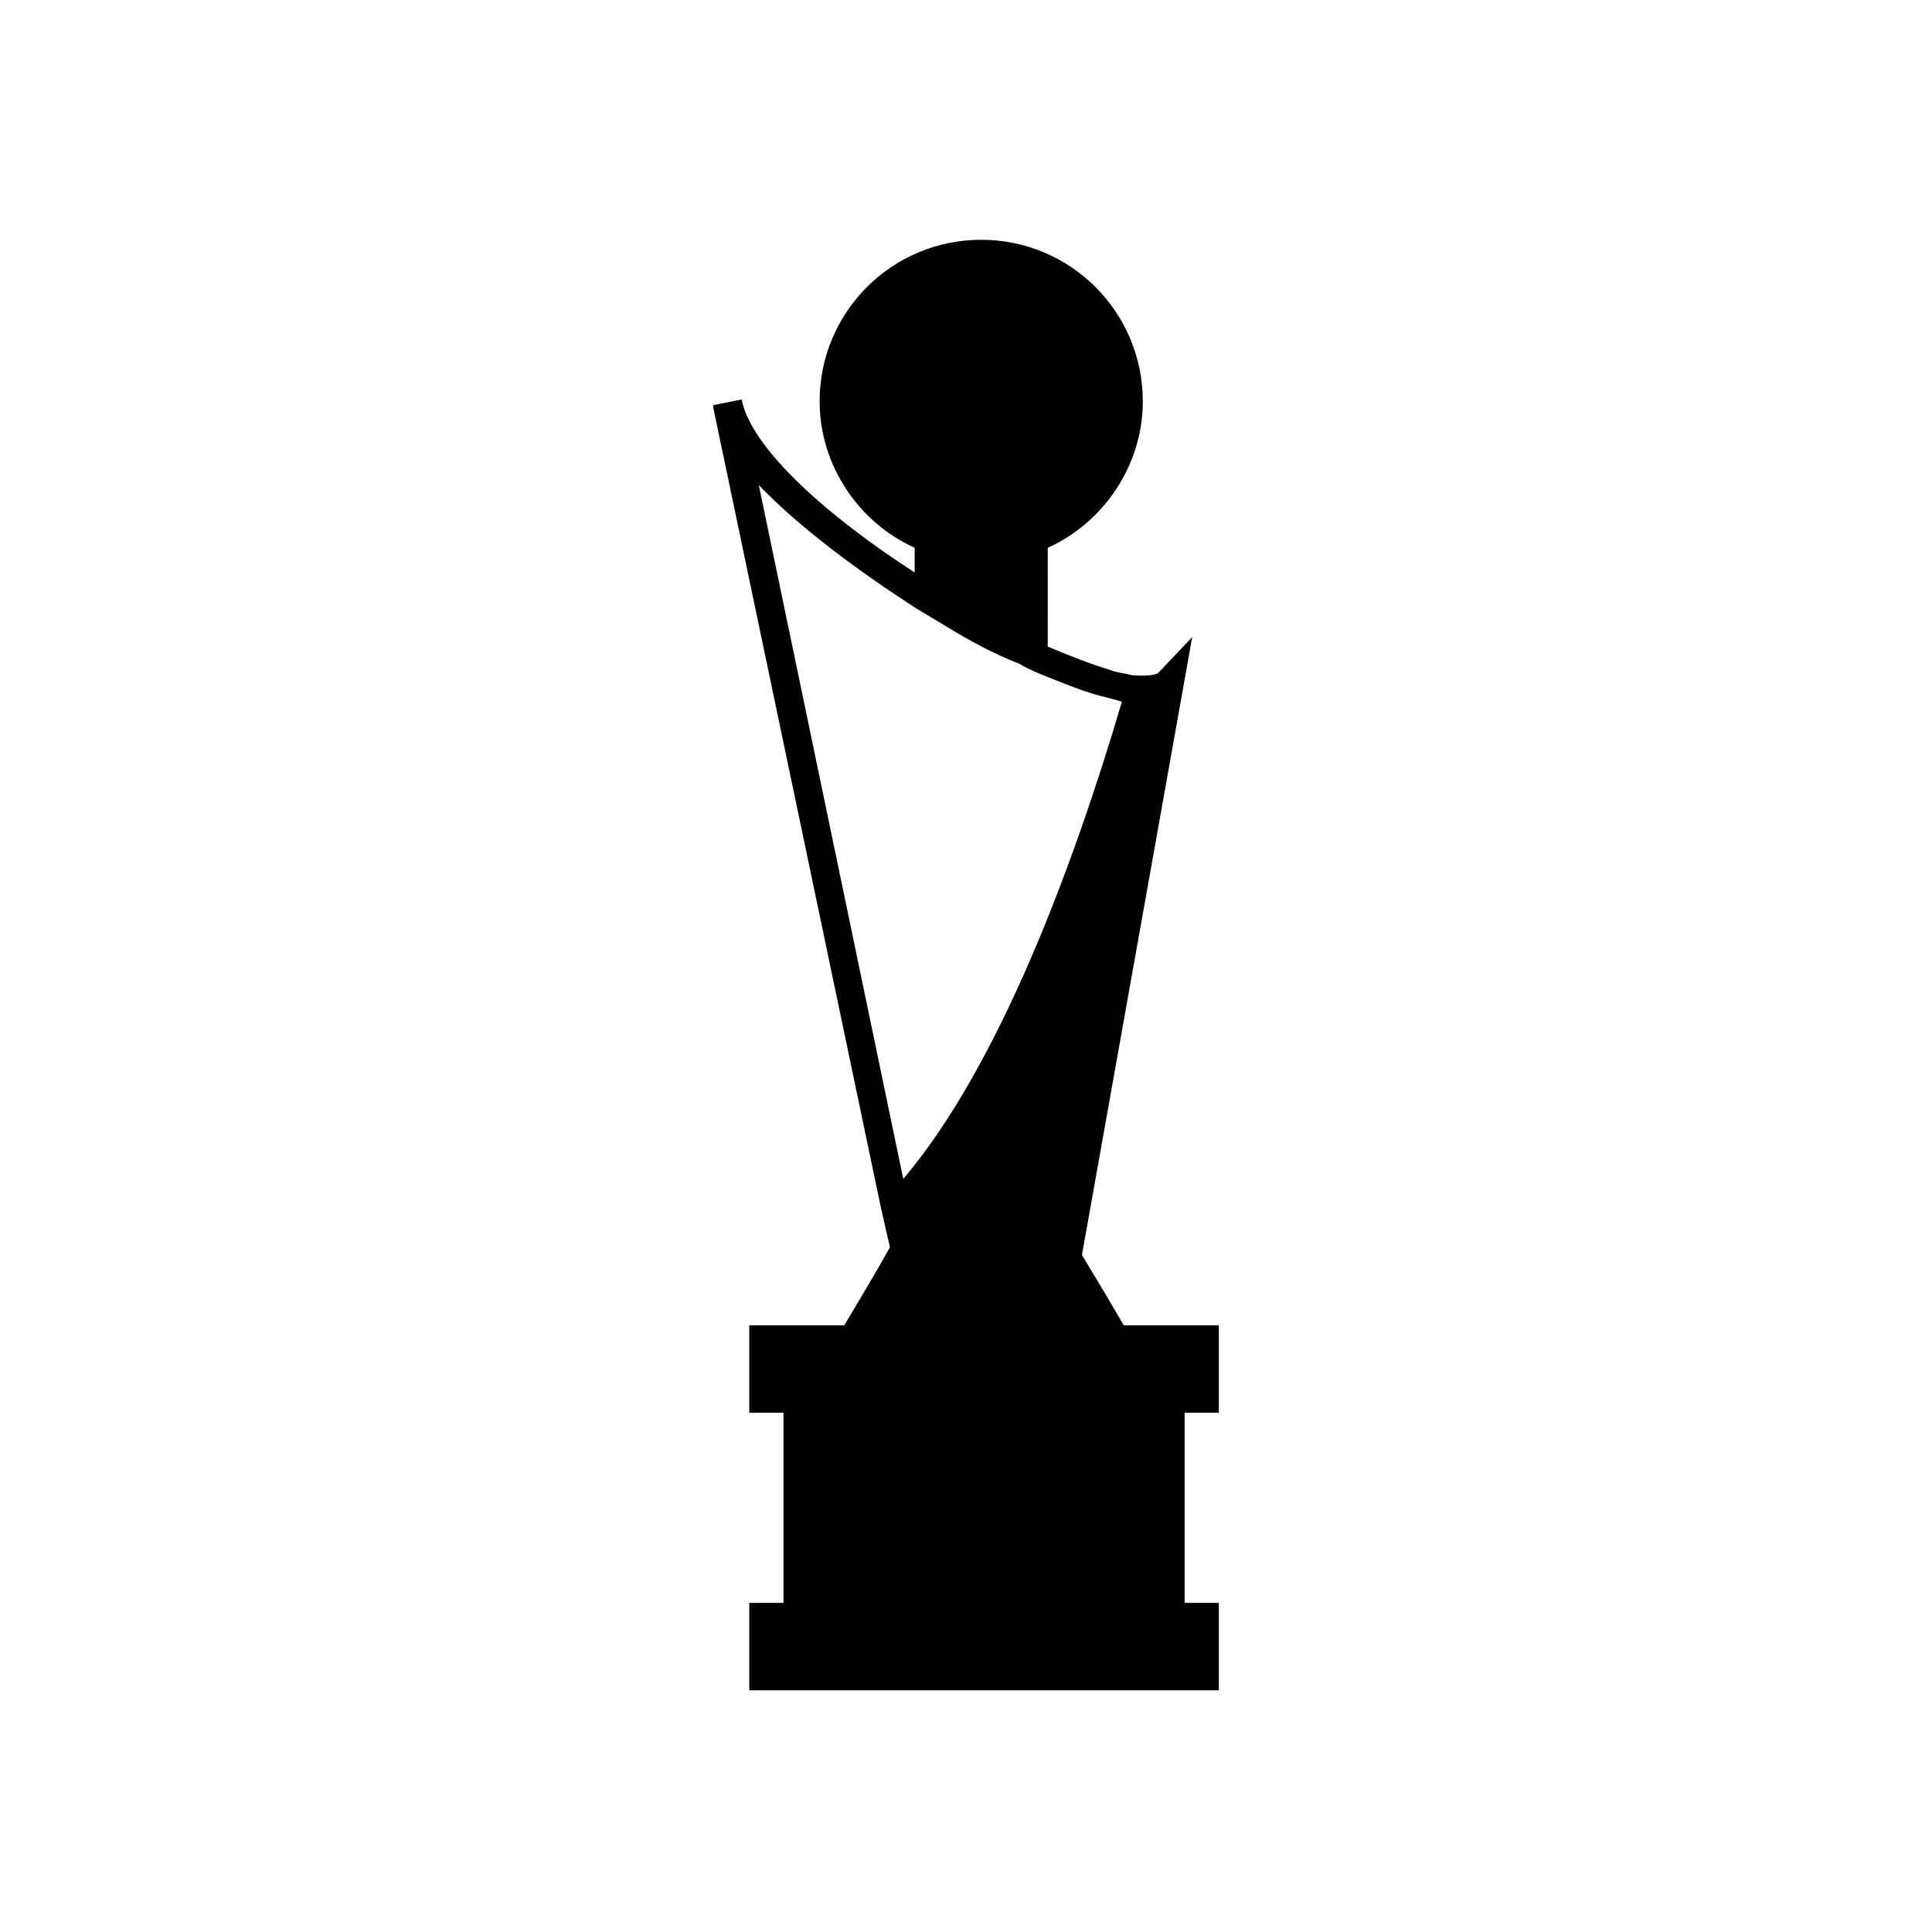 <?xml version="1.0" encoding="UTF-8"?>
<!-- The Best Svg Icon site in the world: iconSvg.co, Visit us! https://iconsvg.co -->
<svg fill="#000000" width="800px" height="800px" version="1.1" viewBox="144 144 512 512" xmlns="http://www.w3.org/2000/svg">
 <path d="m377.33 463.48 2.519 11.082-4.031 7.055-8.062 13.602h-25.191v23.176h9.07v50.383h-9.07v23.176h124.44v-23.176h-9.07v-50.383h9.07v-23.176h-25.191l-5.039-8.566-6.047-10.078 29.223-163.74-9.07 9.574s-1.512 1.008-7.055 0.504c-1.512-0.504-3.527-0.504-6.047-1.512-5.039-1.512-10.078-3.527-16.121-6.047l0.008-26.191c14.609-6.551 25.191-21.664 25.191-38.793 0-23.68-19.145-42.824-42.824-42.824s-42.824 19.145-42.824 42.824c0 17.129 10.578 32.242 25.191 38.793v6.551c-22.672-14.609-43.328-32.746-45.848-45.848l-7.559 1.512v0.504zm9.57-158.2c2.519 1.512 5.039 3.023 7.559 4.535 6.551 4.031 13.098 7.559 19.648 10.078 2.519 1.512 5.039 2.519 7.559 3.527 5.039 2.016 10.078 4.031 14.105 5.039 2.016 0.504 4.031 1.008 5.543 1.512-13.098 44.336-32.746 96.73-57.938 126.46l-38.289-183.89c10.578 11.078 26.195 22.668 41.812 32.742z"/>
</svg>